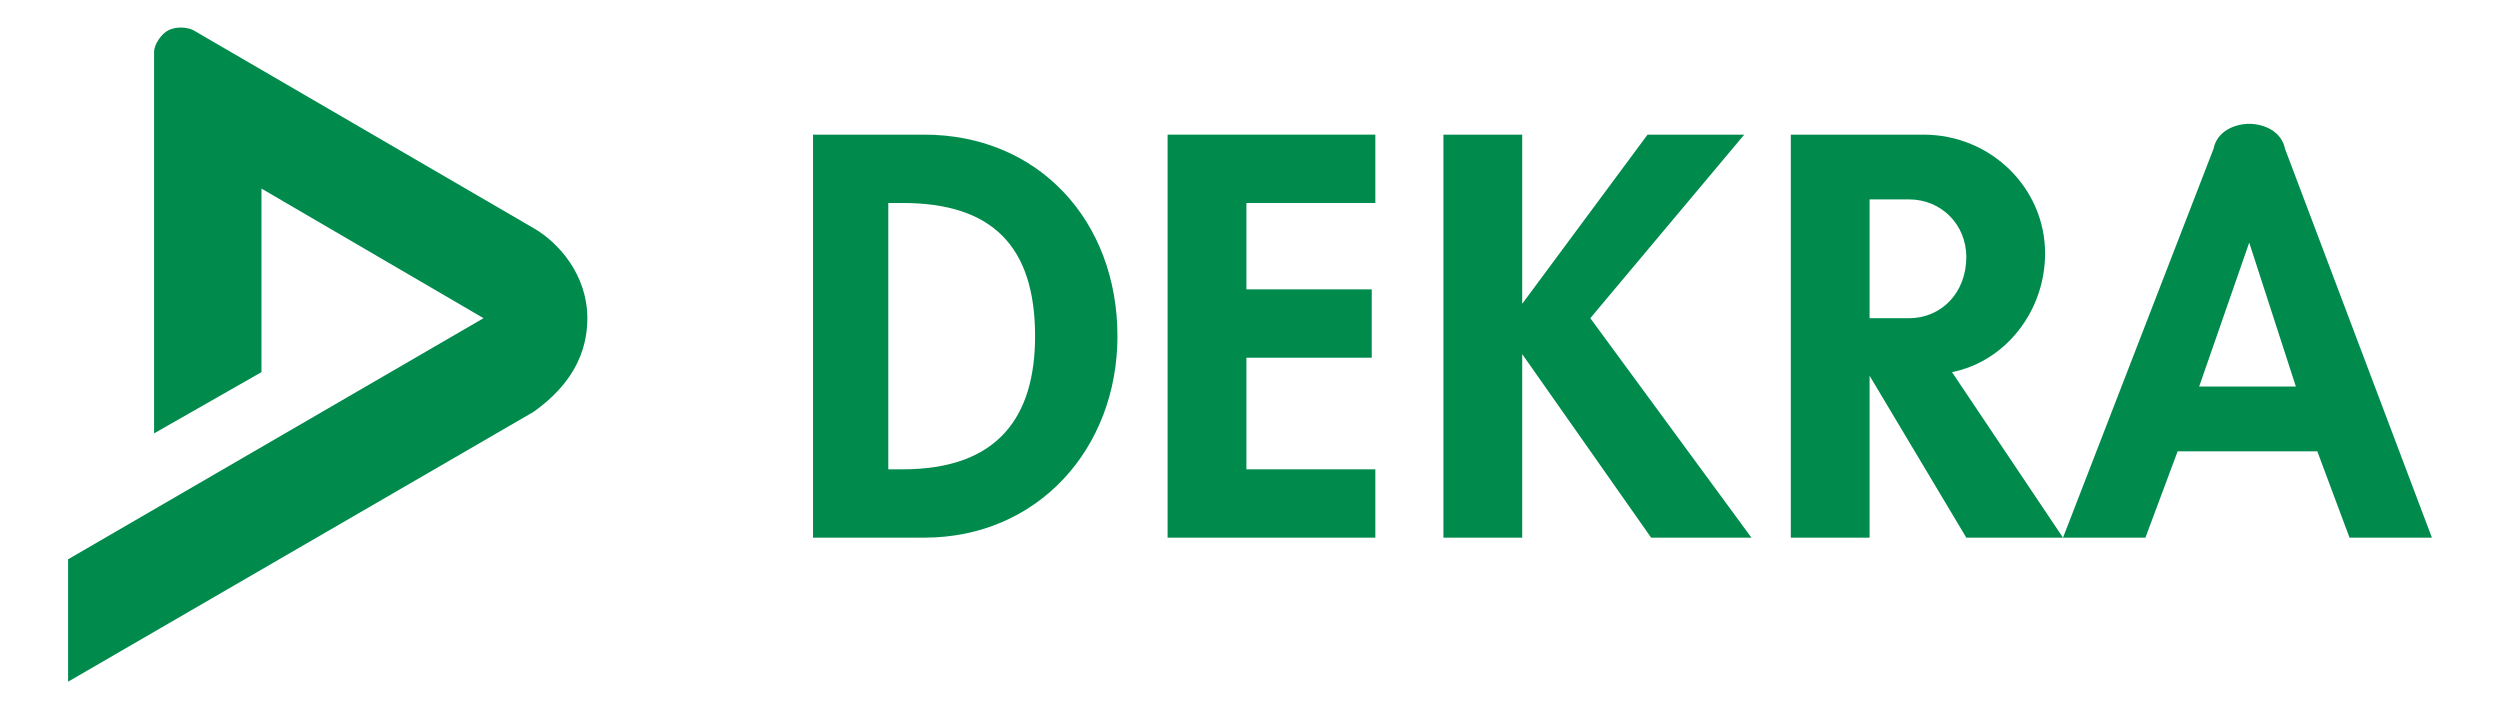 <?xml version="1.0" encoding="UTF-8"?>
<svg xmlns="http://www.w3.org/2000/svg" width="103px" height="29px" viewBox="0 0 101 29" version="1.1">
    <g id="surface1">
        <path style=" stroke:none;fill-rule:evenodd;fill:rgb(0%,54.51%,30.196%);fill-opacity:1;"
              d="M 32.496 22.152 L 37.07 22.152 C 41.793 22.152 45.039 18.445 45.039 13.852 C 45.039 9.105 41.793 5.547 37.07 5.547 L 32.496 5.547 Z M 35.598 8.363 L 36.188 8.363 C 39.875 8.363 41.645 10.141 41.645 13.852 C 41.645 17.113 40.172 19.336 36.188 19.336 L 35.598 19.336 Z M 35.598 8.363 "/>
        <path style=" stroke:none;fill-rule:nonzero;fill:rgb(0%,54.51%,30.196%);fill-opacity:1;"
              d="M 55.664 8.363 L 55.664 5.547 L 47.105 5.547 L 47.105 22.152 L 55.664 22.152 L 55.664 19.336 L 50.352 19.336 L 50.352 14.738 L 55.516 14.738 L 55.516 11.922 L 50.352 11.922 L 50.352 8.363 Z M 55.664 8.363 "/>
        <path style=" stroke:none;fill-rule:evenodd;fill:rgb(0%,54.51%,30.196%);fill-opacity:1;"
              d="M 83.996 22.152 L 90.195 6.137 C 90.34 5.398 91.078 5.102 91.668 5.102 C 92.262 5.102 92.996 5.398 93.145 6.137 L 99.195 22.152 L 95.801 22.152 L 94.473 18.594 L 88.719 18.594 L 87.391 22.152 Z M 89.605 15.926 L 91.668 9.996 L 93.59 15.926 Z M 89.605 15.926 "/>
        <path style=" stroke:none;fill-rule:nonzero;fill:rgb(0%,54.51%,30.196%);fill-opacity:1;"
              d="M 61.715 12.516 L 61.715 5.547 L 58.469 5.547 L 58.469 22.152 L 61.715 22.152 L 61.715 14.59 L 67.027 22.152 L 71.16 22.152 L 64.52 13.109 L 70.863 5.547 L 66.879 5.547 Z M 61.715 12.516 "/>
        <path style=" stroke:none;fill-rule:nonzero;fill:rgb(0%,54.51%,30.196%);fill-opacity:1;"
              d="M 77.652 8.215 L 76.027 8.215 L 76.027 13.109 L 77.652 13.109 C 78.98 13.109 80.012 12.07 80.012 10.586 C 80.012 9.254 78.98 8.215 77.652 8.215 Z M 79.422 15.332 L 83.996 22.152 L 80.012 22.152 L 76.027 15.48 L 76.027 22.152 L 72.781 22.152 L 72.781 5.547 L 78.242 5.547 C 81.047 5.547 83.258 7.77 83.258 10.438 C 83.258 12.812 81.637 14.887 79.422 15.332 Z M 79.422 15.332 "/>
        <path style=" stroke:none;fill-rule:nonzero;fill:rgb(0%,54.51%,30.196%);fill-opacity:1;"
              d="M 6.969 1.246 L 20.988 9.402 C 22.02 9.996 23.199 11.328 23.199 13.109 C 23.199 15.035 22.02 16.223 20.988 16.965 L 1.805 28.086 L 1.805 23.043 L 18.922 13.109 L 9.773 7.77 L 9.773 15.332 L 5.348 17.855 L 5.348 2.133 C 5.348 1.84 5.641 1.395 5.938 1.246 C 6.23 1.098 6.676 1.098 6.969 1.246 Z M 6.969 1.246 "/>
    </g>
</svg>
